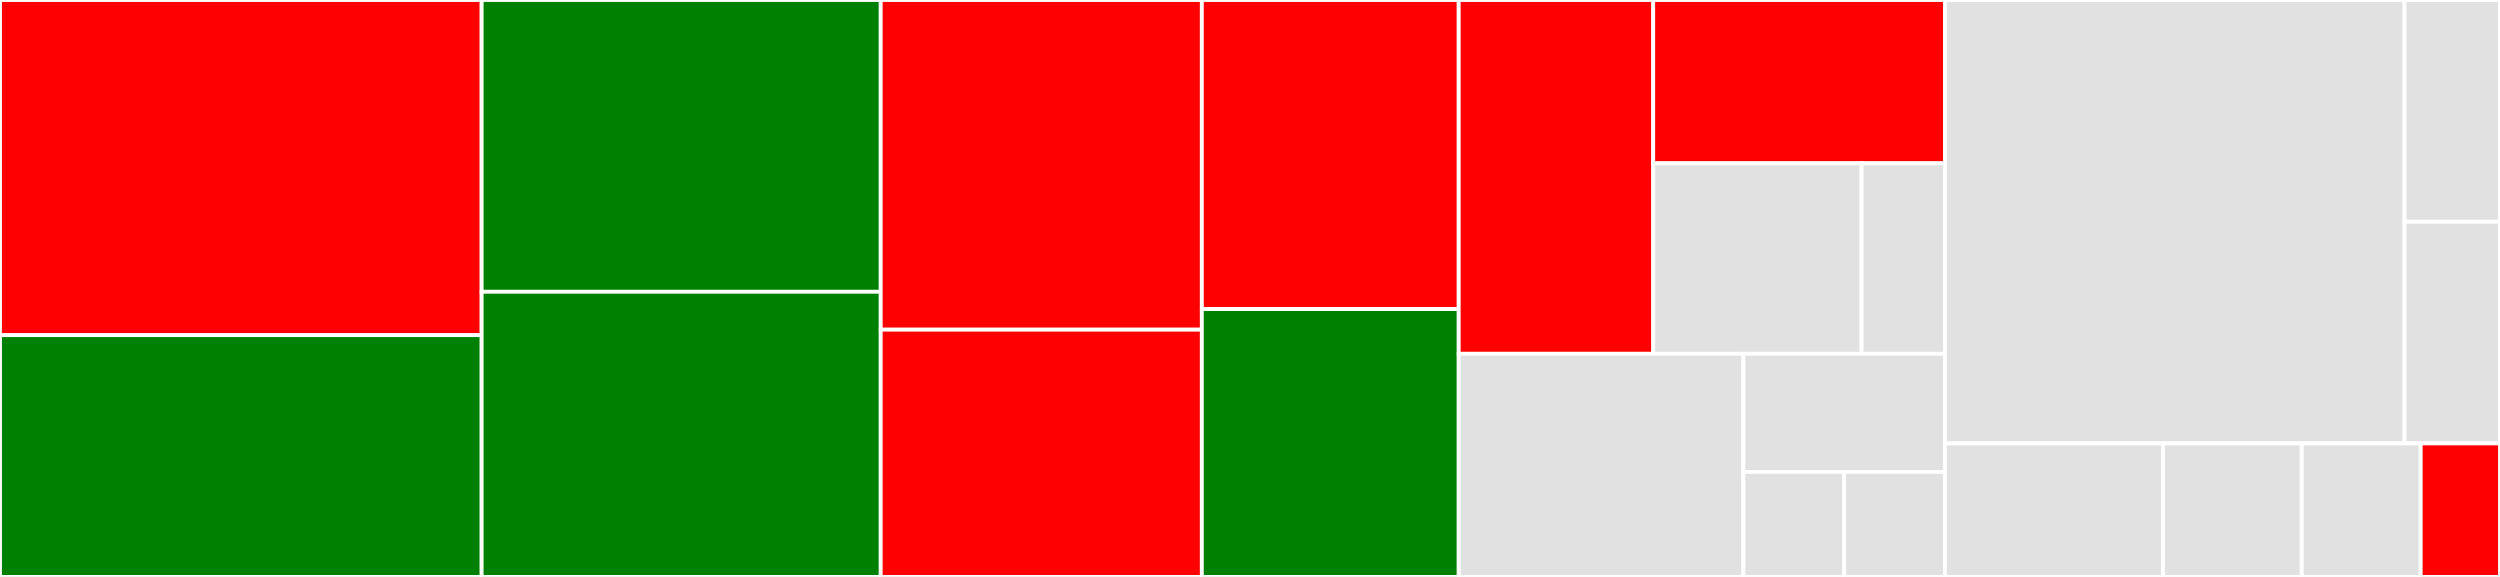 <svg baseProfile="full" width="650" height="150" viewBox="0 0 650 150" version="1.1"
xmlns="http://www.w3.org/2000/svg" xmlns:ev="http://www.w3.org/2001/xml-events"
xmlns:xlink="http://www.w3.org/1999/xlink">

<rect x="0" y="0" width="650" height="150" fill="#333333" stroke="none"/>

<style>rect.s{mask:url(#mask);}</style>
<defs>
  <pattern id="white" width="4" height="4" patternUnits="userSpaceOnUse" patternTransform="rotate(45)">
    <rect width="2" height="2" transform="translate(0,0)" fill="white"></rect>
  </pattern>
  <mask id="mask">
    <rect x="0" y="0" width="100%" height="100%" fill="url(#white)"></rect>
  </mask>
</defs>

<rect x="0" y="0" width="125.229" height="87.143" fill="red" stroke="white" stroke-width="1" class=" tooltipped" data-content="processor/BaseMethodSupplierProcessor.java"><title>processor/BaseMethodSupplierProcessor.java</title></rect>
<rect x="0" y="87.143" width="125.229" height="62.857" fill="green" stroke="white" stroke-width="1" class=" tooltipped" data-content="processor/GetterSupplierFactoryProcessor.java"><title>processor/GetterSupplierFactoryProcessor.java</title></rect>
<rect x="125.229" y="0" width="103.761" height="75.862" fill="green" stroke="white" stroke-width="1" class=" tooltipped" data-content="processor/SetterSupplierFactoryProcessor.java"><title>processor/SetterSupplierFactoryProcessor.java</title></rect>
<rect x="125.229" y="75.862" width="103.761" height="74.138" fill="green" stroke="white" stroke-width="1" class=" tooltipped" data-content="processor/OnMethodSupplierProcessor.java"><title>processor/OnMethodSupplierProcessor.java</title></rect>
<rect x="228.991" y="0" width="83.486" height="85.714" fill="red" stroke="white" stroke-width="1" class=" tooltipped" data-content="processor/BaseProcessor.java"><title>processor/BaseProcessor.java</title></rect>
<rect x="228.991" y="85.714" width="83.486" height="64.286" fill="red" stroke="white" stroke-width="1" class=" tooltipped" data-content="processor/GetterSupplierProcessor.java"><title>processor/GetterSupplierProcessor.java</title></rect>
<rect x="312.477" y="0" width="66.789" height="80.357" fill="red" stroke="white" stroke-width="1" class=" tooltipped" data-content="processor/SetterSupplierProcessor.java"><title>processor/SetterSupplierProcessor.java</title></rect>
<rect x="312.477" y="80.357" width="66.789" height="69.643" fill="green" stroke="white" stroke-width="1" class=" tooltipped" data-content="processor/OnClassSupplierProcessor.java"><title>processor/OnClassSupplierProcessor.java</title></rect>
<rect x="379.266" y="0" width="50.569" height="91.981" fill="red" stroke="white" stroke-width="1" class=" tooltipped" data-content="element/descriptor/TypeDescriptor.java"><title>element/descriptor/TypeDescriptor.java</title></rect>
<rect x="429.835" y="0" width="75.853" height="42.453" fill="red" stroke="white" stroke-width="1" class=" tooltipped" data-content="element/descriptor/MethodDescriptor.java"><title>element/descriptor/MethodDescriptor.java</title></rect>
<rect x="429.835" y="42.453" width="54.181" height="49.528" fill="#e1e1e1" stroke="white" stroke-width="1" class=" tooltipped" data-content="element/descriptor/FieldDescriptor.java"><title>element/descriptor/FieldDescriptor.java</title></rect>
<rect x="484.016" y="42.453" width="21.672" height="49.528" fill="#e1e1e1" stroke="white" stroke-width="1" class=" tooltipped" data-content="element/descriptor/ElementDescriptor.java"><title>element/descriptor/ElementDescriptor.java</title></rect>
<rect x="379.266" y="91.981" width="74.003" height="58.019" fill="#e1e1e1" stroke="white" stroke-width="1" class=" tooltipped" data-content="element/BaseElementVisitor.java"><title>element/BaseElementVisitor.java</title></rect>
<rect x="453.269" y="91.981" width="52.419" height="30.716" fill="#e1e1e1" stroke="white" stroke-width="1" class=" tooltipped" data-content="element/collector/BaseEnclosedElementCollector.java"><title>element/collector/BaseEnclosedElementCollector.java</title></rect>
<rect x="453.269" y="122.697" width="26.209" height="27.303" fill="#e1e1e1" stroke="white" stroke-width="1" class=" tooltipped" data-content="element/collector/FieldCollector.java"><title>element/collector/FieldCollector.java</title></rect>
<rect x="479.479" y="122.697" width="26.209" height="27.303" fill="#e1e1e1" stroke="white" stroke-width="1" class=" tooltipped" data-content="element/collector/MethodCollector.java"><title>element/collector/MethodCollector.java</title></rect>
<rect x="505.688" y="0" width="119.484" height="115.289" fill="#e1e1e1" stroke="white" stroke-width="1" class=" tooltipped" data-content="generator/MethodSupplierSourceGenerator.java"><title>generator/MethodSupplierSourceGenerator.java</title></rect>
<rect x="625.172" y="0" width="24.828" height="57.645" fill="#e1e1e1" stroke="white" stroke-width="1" class=" tooltipped" data-content="generator/GetterSupplierSourceGenerator.java"><title>generator/GetterSupplierSourceGenerator.java</title></rect>
<rect x="625.172" y="57.645" width="24.828" height="57.645" fill="#e1e1e1" stroke="white" stroke-width="1" class=" tooltipped" data-content="generator/SetterSupplierSourceGenerator.java"><title>generator/SetterSupplierSourceGenerator.java</title></rect>
<rect x="505.688" y="115.289" width="56.694" height="34.711" fill="#e1e1e1" stroke="white" stroke-width="1" class=" tooltipped" data-content="util/LineJoiner.java"><title>util/LineJoiner.java</title></rect>
<rect x="562.382" y="115.289" width="36.078" height="34.711" fill="#e1e1e1" stroke="white" stroke-width="1" class=" tooltipped" data-content="util/Strings.java"><title>util/Strings.java</title></rect>
<rect x="598.46" y="115.289" width="30.924" height="34.711" fill="#e1e1e1" stroke="white" stroke-width="1" class=" tooltipped" data-content="util/Exceptions.java"><title>util/Exceptions.java</title></rect>
<rect x="629.384" y="115.289" width="20.616" height="34.711" fill="red" stroke="white" stroke-width="1" class=" tooltipped" data-content="exception/MetterException.java"><title>exception/MetterException.java</title></rect>
</svg>